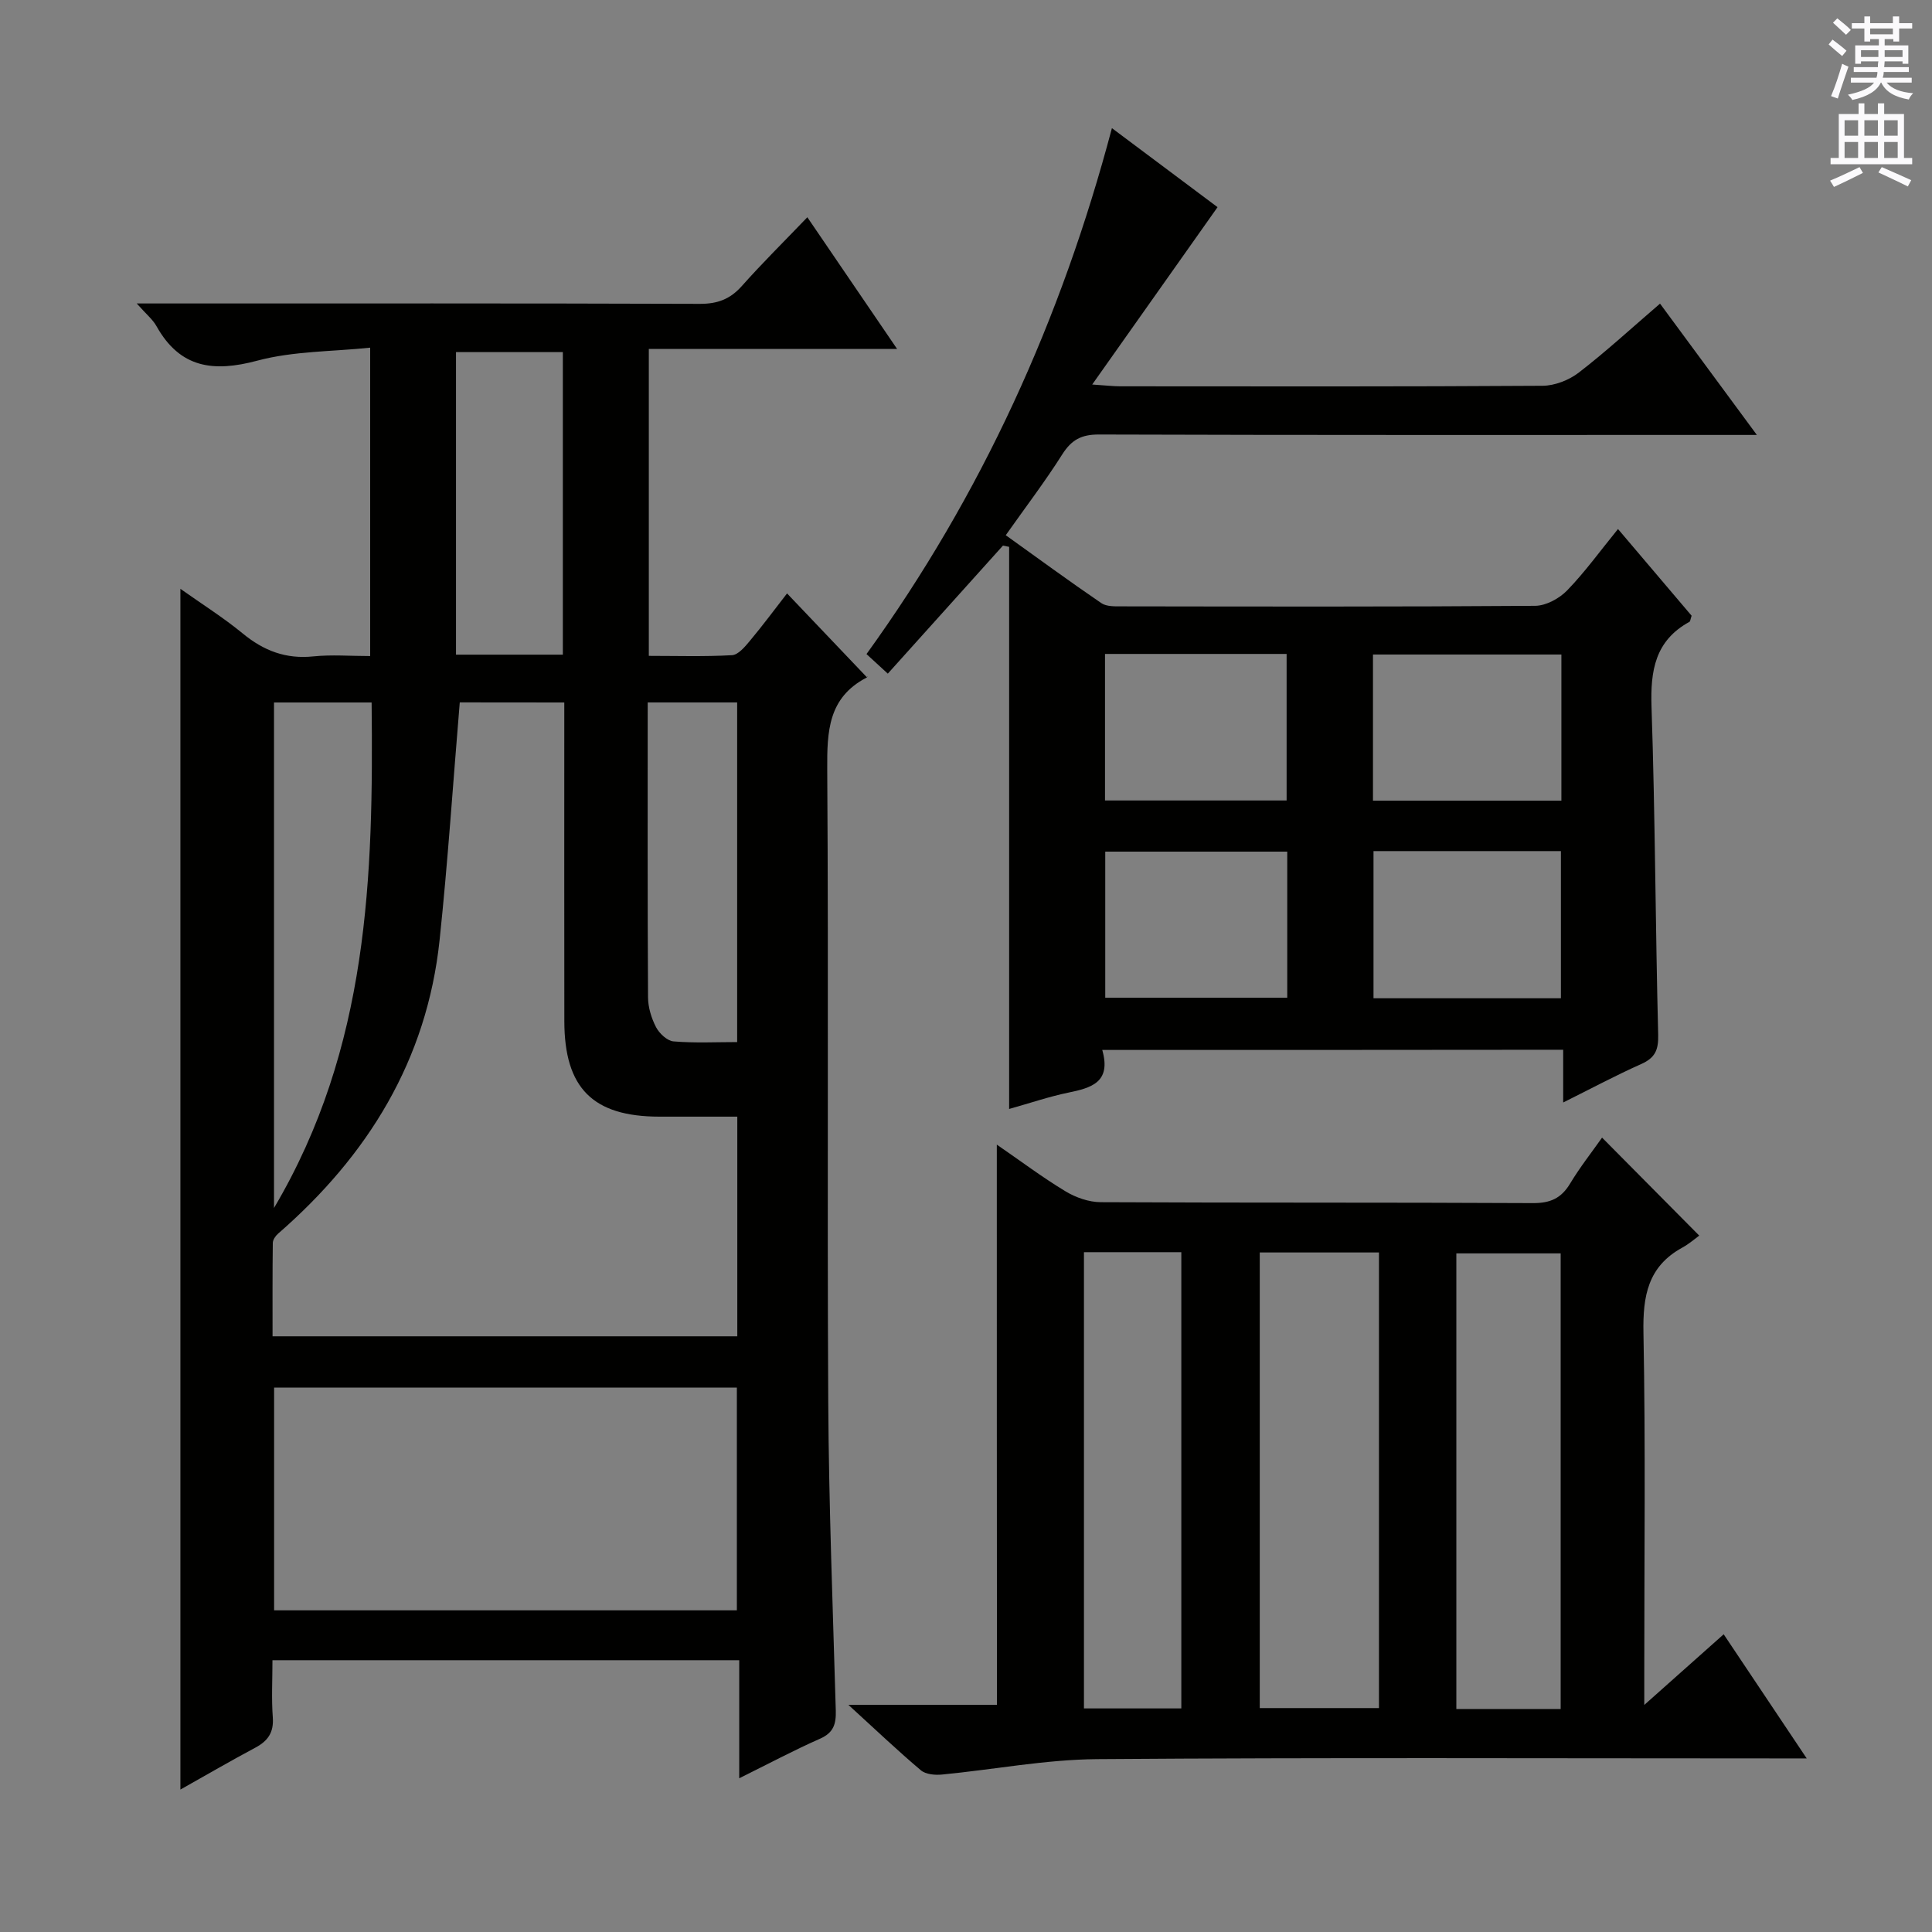 <svg enable-background="new 0 0 400 400" viewBox="0 0 400 400" xmlns="http://www.w3.org/2000/svg"><rect x="0" y="0" width="400" height="400" fill="#808080" stroke="none"/><g fill="#010100"><path d="m167.15 44.98c6.42 9.42 12.19 17.89 18.58 27.26-17.7 0-34.39 0-51.4 0v63.55c5.7 0 11.47.18 17.22-.14 1.29-.07 2.68-1.74 3.69-2.95 2.65-3.17 5.12-6.5 7.71-9.84 5.63 5.92 10.99 11.54 16.51 17.34.24-.44.16-.02-.08.11-7.93 4.14-8.16 11.13-8.11 19.01.29 43.65-.03 87.31.21 130.96.12 21.28.95 42.56 1.56 63.84.08 2.79-.43 4.61-3.26 5.86-5.44 2.4-10.7 5.21-16.73 8.19 0-8.42 0-16.28 0-24.44-32.31 0-64.06 0-96.64 0 0 4.01-.22 7.95.07 11.85.23 3.14-1.04 4.89-3.66 6.28-5.09 2.71-10.07 5.62-15.47 8.65 0-83.05 0-165.49 0-248.6 4.43 3.14 8.88 5.94 12.91 9.25 4.34 3.57 8.93 5.33 14.61 4.74 3.77-.39 7.61-.07 11.77-.07 0-21.1 0-41.84 0-63.85-7.81.82-15.88.69-23.37 2.69-9.12 2.44-16.01 1.54-20.87-7.14-.78-1.4-2.13-2.48-4.09-4.7h6.1c36.82 0 73.64-.05 110.47.08 3.66.01 6.27-.96 8.69-3.67 4.18-4.71 8.68-9.15 13.58-14.26zm-71.96 100.44c-1.41 16.84-2.47 33.07-4.18 49.24-2.63 24.85-14.85 44.59-33.44 60.76-.53.46-1.08 1.26-1.09 1.91-.08 6.44-.05 12.88-.05 19.34h96.22c0-15.16 0-30.05 0-45.48-5.56 0-10.84 0-16.13 0-13.76-.01-19.66-5.89-19.68-19.75-.03-20.15-.01-40.31-.01-60.46 0-1.77 0-3.54 0-5.54-7.78-.02-14.86-.02-21.64-.02zm-38.44 187.98h95.81c0-15.67 0-30.91 0-46.11-32.13 0-63.89 0-95.81 0zm-.02-83.3c19.64-33.19 20.59-68.68 20.21-104.66-7.06 0-13.47 0-20.21 0zm37.68-114.56h22.12c0-20.99 0-41.69 0-62.64-7.45 0-14.77 0-22.12 0zm39.69 9.89c0 20.75-.05 40.91.07 61.07.01 2.08.7 4.32 1.66 6.17.68 1.3 2.31 2.83 3.62 2.94 4.39.37 8.83.14 13.17.14 0-23.87 0-46.97 0-70.32-6.21 0-12.13 0-18.52 0z"/><path d="m228.21 217.38c1.93 6.75-2.33 7.87-7.09 8.85-3.87.8-7.64 2.09-12.19 3.37 0-39.19 0-77.79 0-116.38-.43-.09-.85-.17-1.28-.26-7.84 8.71-15.67 17.43-23.84 26.51-1.63-1.5-2.9-2.66-4.41-4.05 23.85-33.02 40.32-69.27 50.81-108.89 7.75 5.8 15.05 11.26 21.87 16.36-8.5 12.02-16.87 23.87-25.95 36.72 2.99.2 4.38.37 5.78.37 29.16.02 58.32.08 87.48-.11 2.53-.02 5.48-1.18 7.51-2.75 5.66-4.37 10.94-9.23 16.79-14.26 6.49 8.8 12.92 17.52 20.05 27.19-2.79 0-4.53 0-6.27 0-43.32 0-86.64.05-129.97-.09-3.64-.01-5.67 1.12-7.58 4.13-3.55 5.61-7.59 10.91-11.69 16.72 6.54 4.68 13.09 9.49 19.79 14.06 1.1.75 2.88.67 4.34.67 28.49.04 56.99.1 85.48-.11 2.24-.02 4.99-1.51 6.61-3.18 3.67-3.78 6.78-8.11 10.54-12.72 5.35 6.31 10.36 12.2 15.24 17.95-.24.69-.25 1.15-.46 1.27-7.1 3.89-8.09 10.09-7.84 17.59.76 22.62.8 45.27 1.38 67.9.08 3.19-.67 4.79-3.54 6.07-5.25 2.34-10.34 5.07-16.13 7.95 0-4 0-7.27 0-10.92-31.8.04-63.18.04-95.43.04zm95.06-51.61c0-10.26 0-20.15 0-30.26-13.18 0-26.03 0-39.01 0v30.26zm-38.9 10.44v30.47h38.8c0-10.28 0-20.31 0-30.47-13.05 0-25.68 0-38.8 0zm-55.59-10.48h37.6c0-10.28 0-20.28 0-30.34-12.71 0-24.97 0-37.6 0zm.05 10.59v30.25h37.68c0-10.26 0-20.15 0-30.25-12.72 0-25.11 0-37.68 0z"/><path d="m206.38 236.98c4.93 3.39 9.43 6.78 14.22 9.67 2.13 1.29 4.85 2.24 7.31 2.25 29.82.15 59.64.03 89.46.19 3.6.02 5.86-.99 7.7-4.04 2.04-3.39 4.5-6.51 6.62-9.52 6.63 6.69 13.02 13.13 20.12 20.29-.82.59-2.09 1.71-3.53 2.5-7.1 3.89-8.17 10.01-8.02 17.6.45 23.48.16 46.98.17 70.46v6.61c6.03-5.37 11.04-9.83 16.44-14.63 5.63 8.42 11.06 16.53 17.19 25.7-2.56 0-4.26 0-5.95 0-46.98 0-93.96-.2-140.93.15-10.72.08-21.42 2.16-32.13 3.19-1.44.14-3.37-.02-4.38-.87-4.8-4.05-9.36-8.39-15.02-13.56h30.76c-.03-38.89-.03-77.11-.03-115.99zm54.44 22.33v94.33h24.68c0-31.61 0-62.85 0-94.33-8.26 0-16.21 0-24.68 0zm62.3 94.52c0-31.79 0-63.15 0-94.33-7.54 0-14.6 0-21.6 0v94.33zm-98.7-94.58v94.46h20.16c0-31.62 0-62.95 0-94.46-6.81 0-13.26 0-20.16 0z"/></g><path d="m378.6 9.2.8-1c.9.7 1.9 1.4 2.9 2.3l-.9 1.1c-1.1-.9-2-1.7-2.8-2.4zm.5 10.7c.9-2.1 1.6-4.3 2.3-6.7.4.2.8.4 1.3.6-.7 2.1-1.5 4.3-2.2 6.6zm.4-15.2.9-.9c1 .8 2 1.6 2.8 2.4l-1 1c-1-.9-1.9-1.8-2.7-2.5zm12.5-1.3h1.2v1.4h2.7v1.1h-2.7v2.7h-1.2v-.5h-1.8v1.3h4.9v3.8h-1.2v-.5h-3.7c0 .4-.1.9-.1 1.2h5.1v1h-5.2c0 .5-.1.9-.2 1.2h6v1h-5.2c1.1 1.3 2.9 2 5.5 2.2-.4.4-.7.8-.9 1.3-2.9-.5-4.8-1.6-5.7-3.5h-.1c-.8 1.7-2.7 2.9-5.9 3.6-.2-.4-.6-.8-.9-1.1 2.8-.6 4.6-1.4 5.4-2.5h-4.8v-1h5.3c.1-.3.2-.7.2-1.2h-4.9v-1h5c0-.4 0-.8.1-1.2h-3.6v.5h-1.2v-3.8h4.9v-1.3h-1.8v.5h-1.2v-2.7h-2.6v-1.1h2.6v-1.4h1.2v1.4h4.7v-1.4zm-6.7 8.4h3.6c0-.4 0-.9 0-1.4h-3.6zm1.9-4.7h4.7v-1.2h-4.7zm6.7 3.3h-3.7v1.4h3.7z" fill="#fbfafc"/><path d="m384.7 21.4h1.3v2.2h2.8v-2.2h1.3v2.2h4.1v9.1h1.7v1.3h-16.9v-1.3h1.7v-9.1h4.1v-2.2zm.3 13.2.7 1.2c-1.8.9-3.8 1.9-6 2.9-.2-.4-.5-.8-.8-1.3 2.4-1 4.4-2 6.1-2.8zm-3.1-6.5h2.8v-3.2h-2.8zm0 4.6h2.8v-3.3h-2.8zm4.1-4.6h2.8v-3.2h-2.8zm0 4.6h2.8v-3.3h-2.8zm3.6 1.9c2.1.9 4.1 1.8 6.1 2.7l-.7 1.3c-2.2-1.1-4.2-2-6.1-2.9zm3.3-9.7h-2.8v3.2h2.8zm-2.8 7.8h2.8v-3.3h-2.8z" fill="#fbfafc"/></svg>
